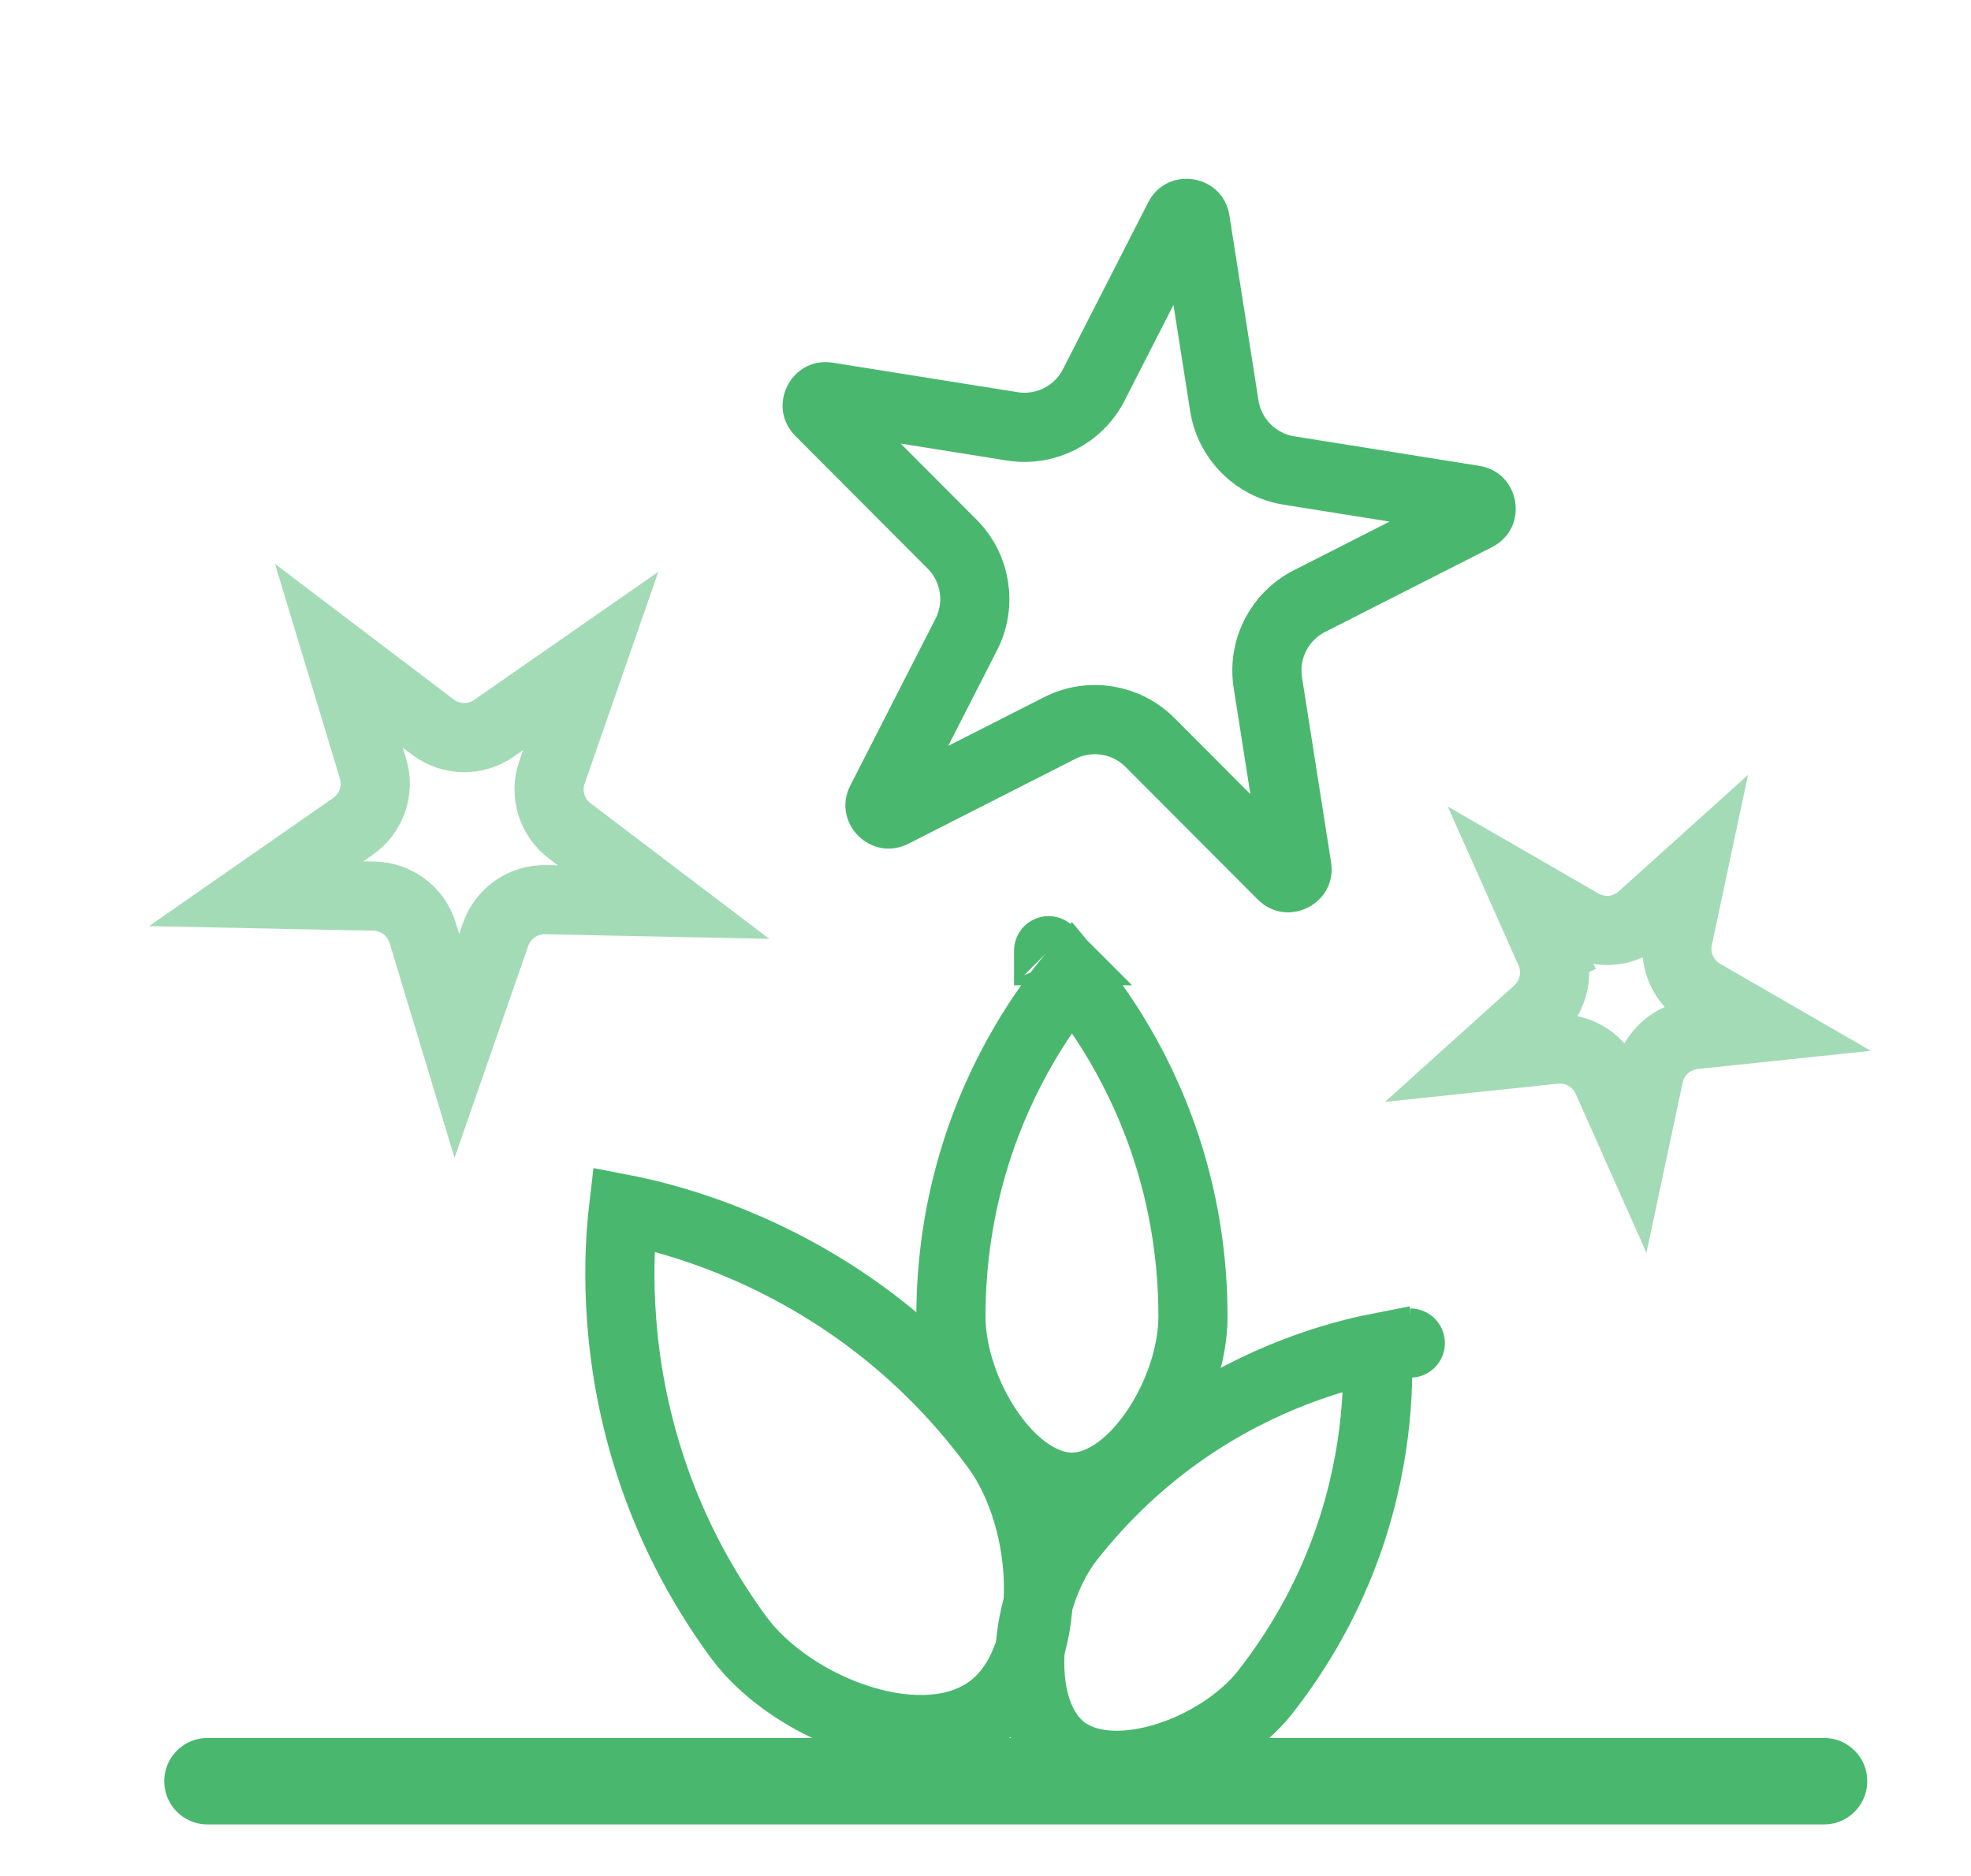 <svg width="228" height="217" viewBox="0 0 228 217" fill="none" xmlns="http://www.w3.org/2000/svg">
<path d="M146.337 195.722C143.743 199.03 139.237 201.979 134.467 203.359C129.629 204.759 125.489 204.303 122.923 202.291C120.357 200.278 118.927 196.366 119.134 191.333C119.338 186.372 121.129 181.293 123.723 177.985C132.076 167.336 141.996 161.667 149.837 158.655C153.64 157.194 156.941 156.363 159.31 155.896C159.422 158.309 159.402 161.713 158.889 165.754C157.831 174.087 154.69 185.072 146.337 195.722ZM163.14 155.329C163.141 155.329 163.141 155.329 163.14 155.329L163.14 155.329Z" stroke="#49B86E" stroke-width="8"/>
<path d="M138 152.298C138 156.544 136.3 161.68 133.456 165.725C130.56 169.844 127.116 172 124 172C120.884 172 117.44 169.844 114.544 165.725C111.7 161.68 110 156.544 110 152.298C110 138.69 114.229 128.056 118.454 120.817C120.464 117.375 122.467 114.712 124 112.879C125.533 114.712 127.536 117.375 129.546 120.817C133.771 128.056 138 138.69 138 152.298ZM121.301 109.953L121.302 109.953C121.301 109.952 121.301 109.952 121.301 109.953Z" stroke="#49B86E" stroke-width="8"/>
<path d="M115.27 167.456C118.288 171.58 120.185 177.831 120.132 183.913C120.079 190.044 118.086 195.068 114.483 197.706C110.88 200.343 105.489 200.725 99.629 198.923C93.815 197.136 88.428 193.439 85.41 189.316C75.875 176.291 72.707 162.958 71.921 152.857C71.528 147.805 71.734 143.58 72.033 140.64C72.061 140.361 72.09 140.093 72.12 139.838C72.372 139.887 72.636 139.94 72.911 139.997C75.803 140.601 79.893 141.682 84.59 143.583C93.982 147.383 105.735 154.432 115.27 167.456ZM72.69 136.202C72.691 136.199 72.691 136.199 72.691 136.199L72.69 136.202Z" stroke="#49B86E" stroke-width="8"/>
<path d="M24 206H211" stroke="#49B86E" stroke-width="10" stroke-linecap="round"/>
<path d="M136.383 25.223C136.529 24.937 136.689 24.823 136.816 24.763C136.972 24.69 137.188 24.651 137.431 24.69C137.674 24.729 137.867 24.833 137.993 24.951C138.095 25.048 138.212 25.206 138.262 25.522L141.626 46.925C142.232 50.776 145.249 53.8 149.099 54.414L170.494 57.828C170.81 57.878 170.968 57.995 171.065 58.098C171.183 58.223 171.286 58.417 171.324 58.66C171.362 58.903 171.323 59.119 171.25 59.275C171.189 59.402 171.075 59.562 170.789 59.707L151.474 69.521C147.998 71.287 146.055 75.091 146.66 78.942L150.025 100.345C150.075 100.661 150.013 100.847 149.945 100.971C149.862 101.122 149.71 101.28 149.491 101.392C149.271 101.503 149.054 101.533 148.883 101.511C148.743 101.493 148.556 101.433 148.33 101.206L133.027 85.869C130.273 83.109 126.055 82.436 122.579 84.202L103.264 94.016C102.979 94.162 102.783 94.16 102.644 94.133C102.475 94.101 102.277 94.005 102.103 93.831C101.93 93.657 101.834 93.459 101.803 93.29C101.776 93.151 101.775 92.955 101.921 92.67L111.779 73.377C113.553 69.905 112.889 65.686 110.135 62.925L94.833 47.588C94.607 47.362 94.548 47.175 94.53 47.034C94.508 46.864 94.538 46.646 94.65 46.427C94.762 46.208 94.921 46.056 95.072 45.974C95.196 45.906 95.382 45.844 95.698 45.895L117.093 49.308C120.943 49.922 124.751 47.987 126.525 44.515L136.383 25.223Z" stroke="#49B86E" stroke-width="8"/>
<path opacity="0.5" d="M43.153 88.906L39.203 75.843L50.077 84.089C52.148 85.66 54.995 85.719 57.129 84.234L68.332 76.442L63.849 89.331C62.995 91.786 63.819 94.512 65.89 96.083L76.764 104.329L63.12 104.049C60.521 103.995 58.183 105.621 57.329 108.077L52.846 120.966L48.897 107.903C48.145 105.415 45.876 103.694 43.277 103.641L29.633 103.361L40.836 95.568C42.97 94.083 43.905 91.394 43.153 88.906Z" stroke="#49B86E" stroke-width="8"/>
<path opacity="0.5" d="M189.922 106.067L195.733 100.834L194.107 108.483C193.567 111.026 194.725 113.627 196.976 114.927L203.749 118.837L195.971 119.654C193.386 119.926 191.27 121.831 190.73 124.374L189.104 132.023L185.923 124.879C184.866 122.505 182.4 121.081 179.815 121.352L172.038 122.17L177.849 116.937C179.781 115.198 180.373 112.413 179.316 110.038L175.661 111.665L179.316 110.038L176.135 102.894L182.907 106.804C185.158 108.104 187.99 107.806 189.922 106.067Z" stroke="#49B86E" stroke-width="8"/>
</svg>

